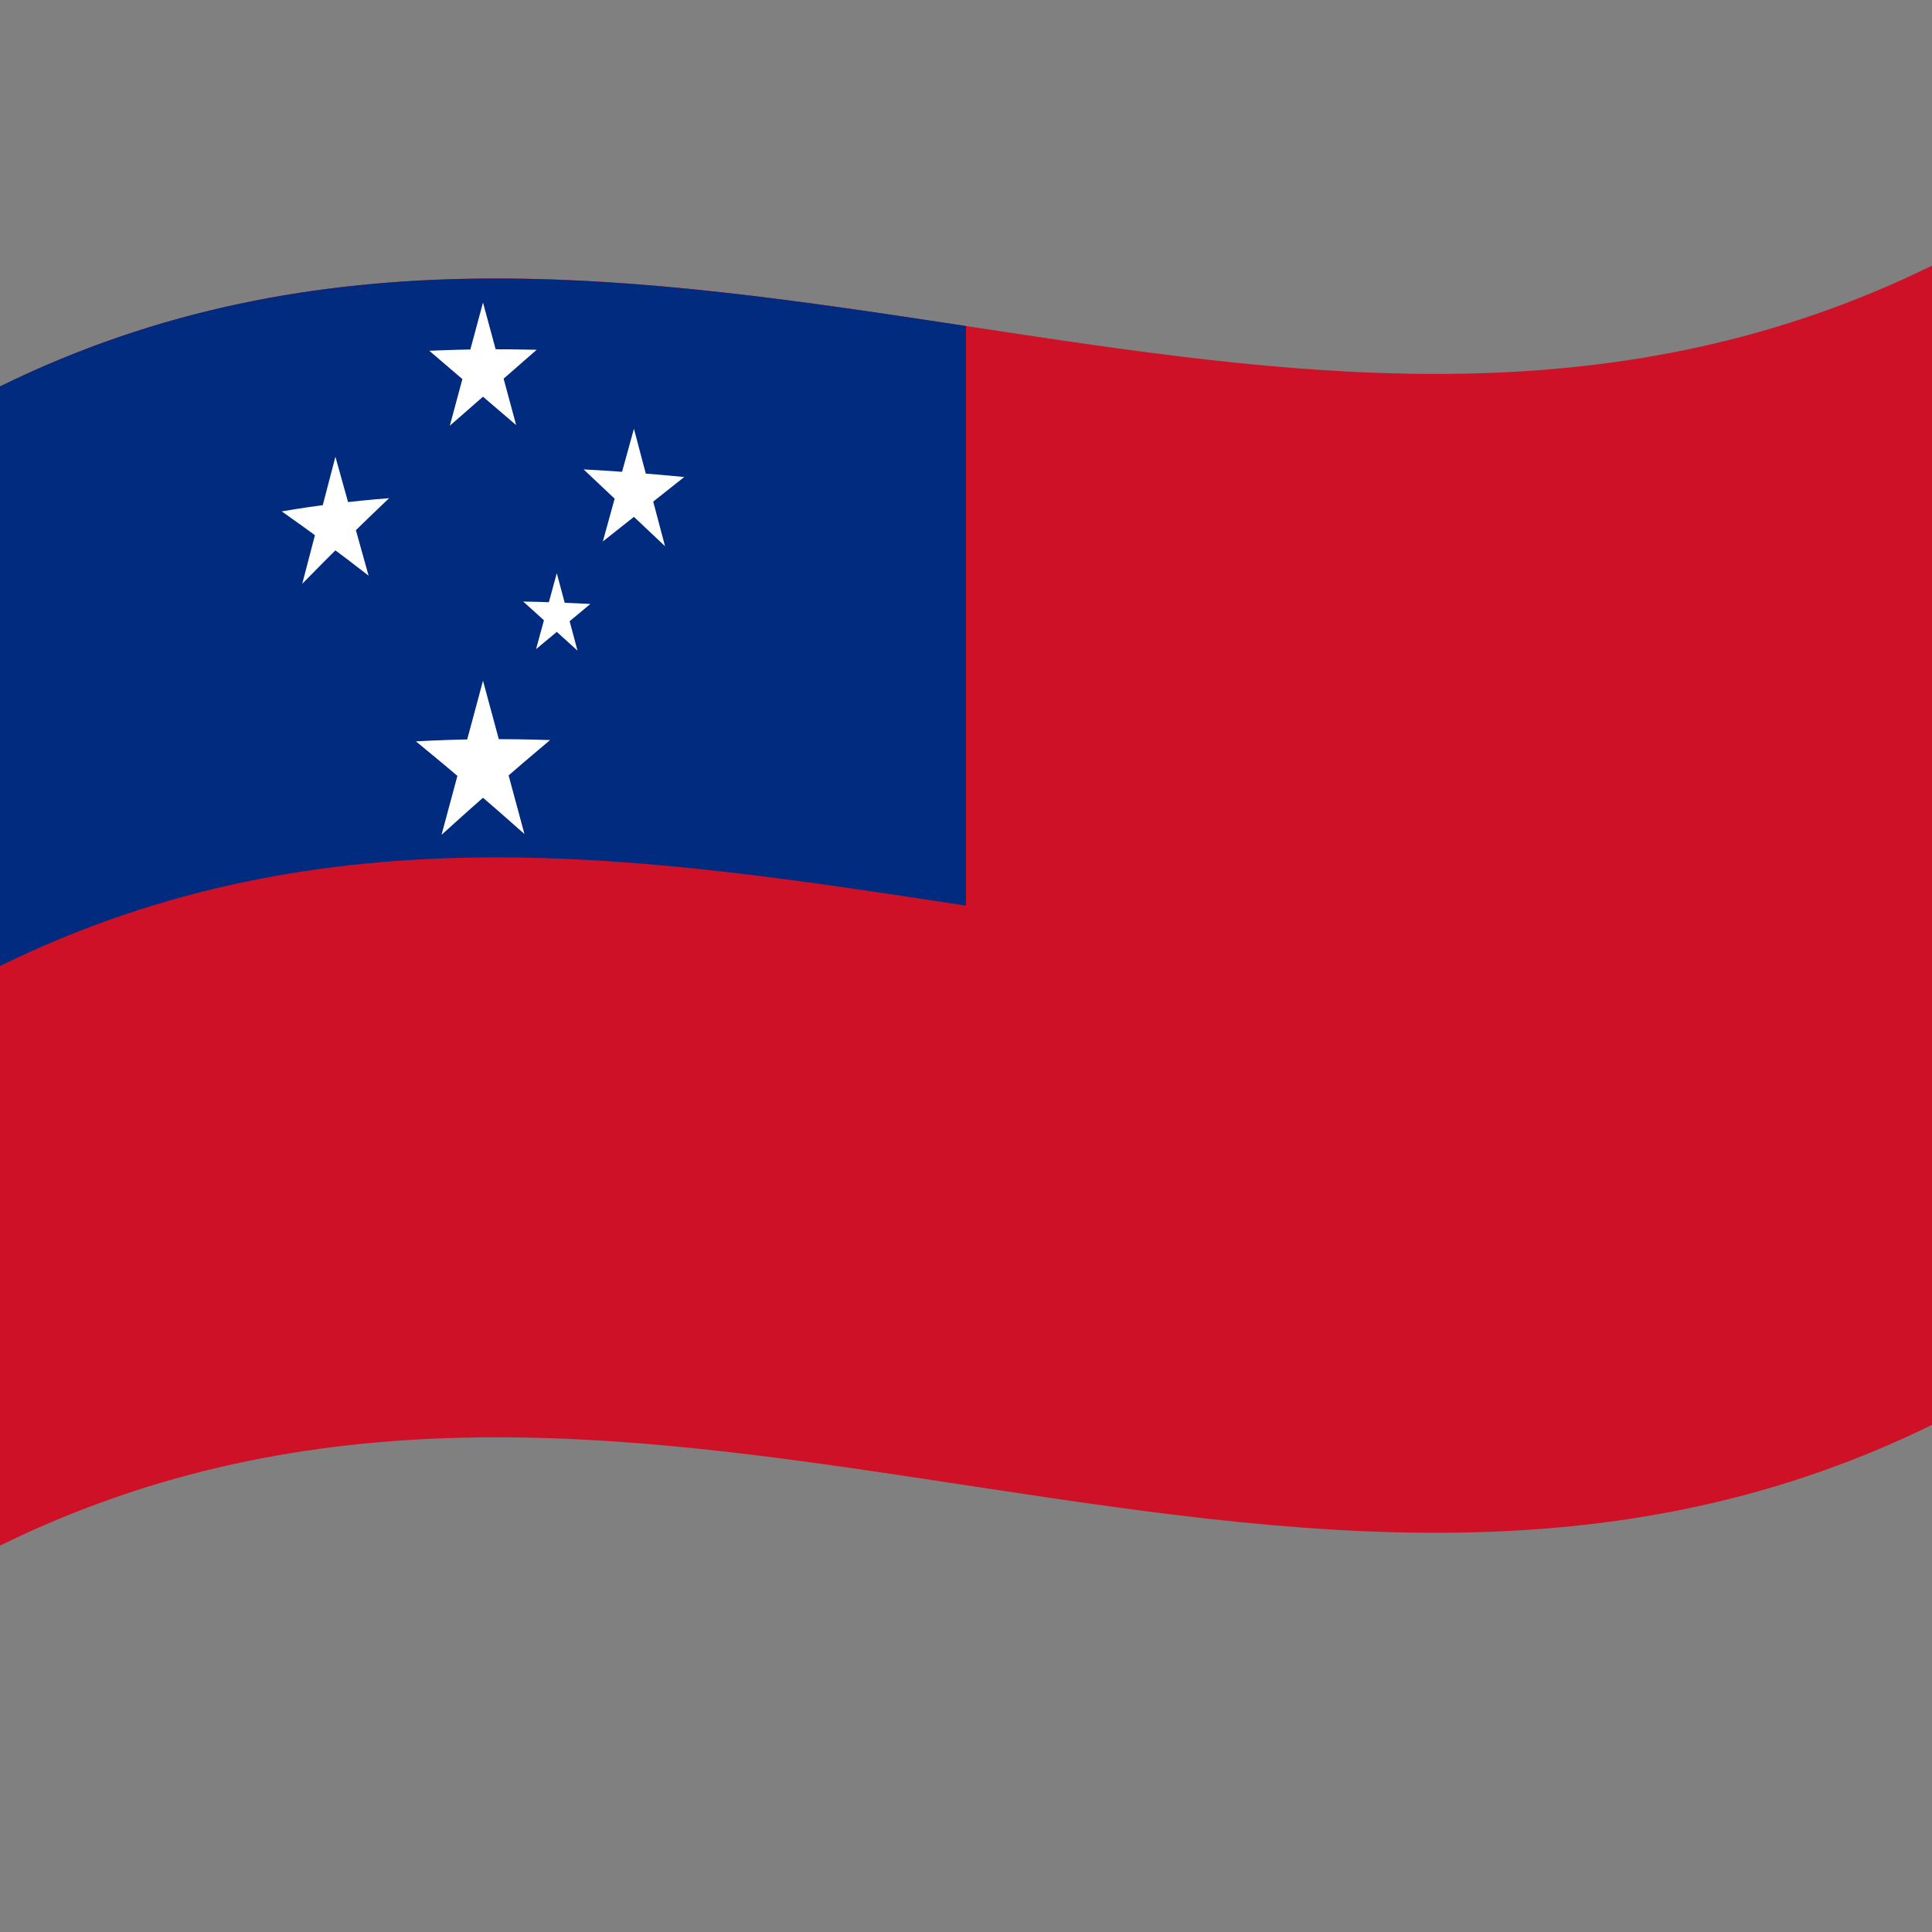 <svg xmlns="http://www.w3.org/2000/svg" viewBox="0 0 1000 1000">
  <rect x="0" y="0" width="1000" height="1000" fill="#808080" stroke="none"/>
  <defs/>
  <path fill="#ce1126" d="M0,200 C173.47,114.84 346.32,145.53 521.2,171.97 C679.07,195.84 838.71,216.67 1000,137.5 L1000,737.5 C826.53,822.66 653.68,791.97 478.8,765.53 C320.93,741.66 161.29,720.83 0,800 L0,200"/>
  <path fill="#002b7f" d="M0,200 C165.3,118.85 329.74,142.81 500,168.75 L500,468.75 C335.55,443.7 169.37,416.86 0,500 L0,200"/>
  <path fill="#fff" d="M250,156.59 L267.17,220.03 L222.22,181.57 C240.56,180.73 258.89,180.58 277.78,181.04 L232.83,220.34 L250,156.59"/>
  <path fill="#fff" d="M173.61,236.41 L190.78,297.96 C175.94,286.43 161.11,275.41 145.83,264.69 C164.17,261.57 182.5,259.34 201.39,257.86 C186.56,271.95 171.73,286.52 156.44,302.16 L173.61,236.41"/>
  <path fill="#fff" d="M328.12,221.93 L344.22,282.71 L302.08,242.97 C319.27,243.86 336.46,245.18 354.17,246.9 L312.03,280.26 L328.12,221.93"/>
  <path fill="#fff" d="M288.19,296.69 L298.92,336.77 L270.83,311.36 C282.29,311.56 293.75,311.98 305.56,312.62 L277.46,335.99 L288.19,296.69"/>
  <path fill="#fff" d="M250,352.34 L271.46,431.69 C252.92,415.21 234.38,399.31 215.28,383.73 C238.2,382.45 261.11,382.28 284.72,383.05 C266.18,398.61 247.65,414.72 228.54,432.09 L250,352.34"/>
</svg>
